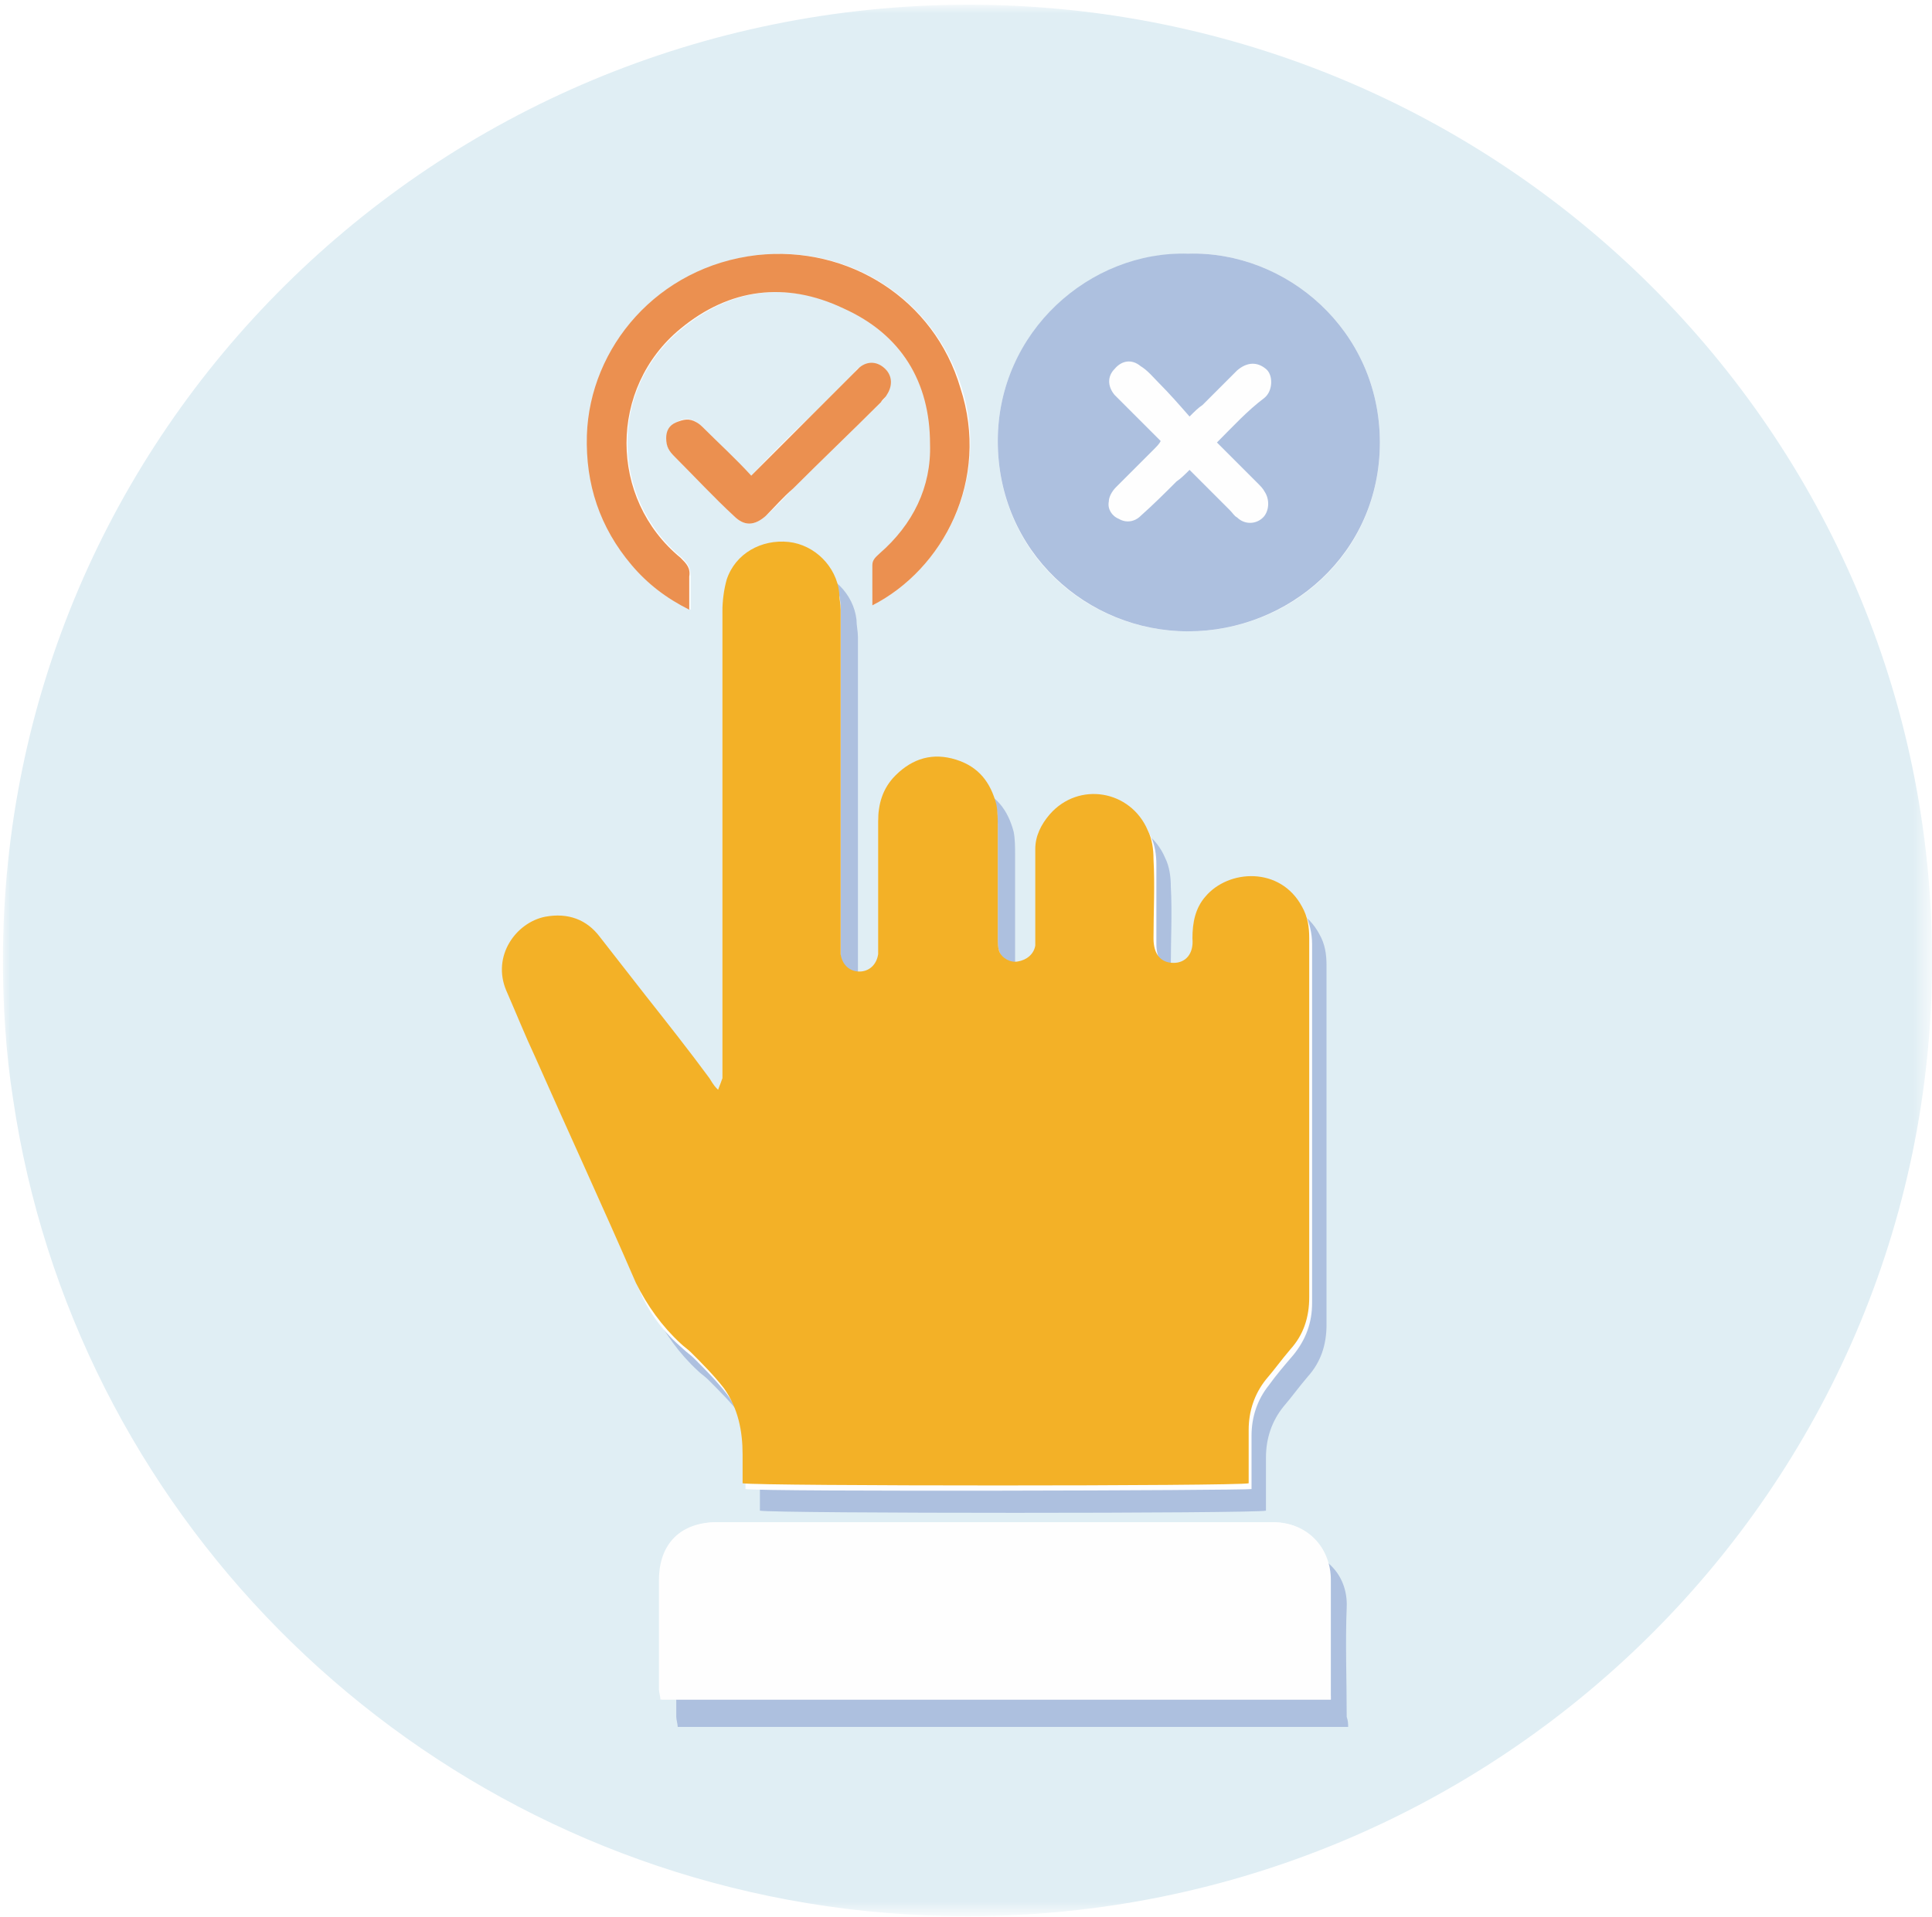 <?xml version="1.0" encoding="utf-8"?>
<!-- Generator: Adobe Illustrator 24.0.3, SVG Export Plug-In . SVG Version: 6.00 Build 0)  -->
<svg version="1.1" id="Layer_1" xmlns="http://www.w3.org/2000/svg" xmlns:xlink="http://www.w3.org/1999/xlink" x="0px" y="0px"
	 viewBox="0 0 134 133" style="enable-background:new 0 0 134 133;" xml:space="preserve">
<style type="text/css">
	.st0{filter:url(#Adobe_OpacityMaskFilter);}
	.st1{fill-rule:evenodd;clip-rule:evenodd;fill:#FFFFFF;}
	.st2{mask:url(#mask-2_1_);fill-rule:evenodd;clip-rule:evenodd;fill:#E0EEF4;}
	.st3{fill-rule:evenodd;clip-rule:evenodd;fill:#ADC0DF;}
	.st4{fill-rule:evenodd;clip-rule:evenodd;fill:#FEFEFE;}
	.st5{fill-rule:evenodd;clip-rule:evenodd;fill:#F3B127;}
	.st6{fill-rule:evenodd;clip-rule:evenodd;fill:#EB9050;}
</style>
<title>Illustration/Technology/Click-Accept</title>
<g id="Desktop-View">
	<g id="enrollment-capabilities" transform="translate(-481, -2789)">
		<g id="Group" transform="translate(212, 1505)">
			<g id="Illustration_x2F_Technology_x2F_Click-Accept" transform="translate(268, 1282)">
				<g id="Group-22" transform="translate(1.205, 1.195)">
					<g id="Group-3" transform="translate(0, 1.129)">
						<g id="Clip-2">
						</g>
						<defs>
							<filter id="Adobe_OpacityMaskFilter" filterUnits="userSpaceOnUse" x="0" y="0.1" width="133.7" height="132.5">
								<feColorMatrix  type="matrix" values="1 0 0 0 0  0 1 0 0 0  0 0 1 0 0  0 0 0 1 0"/>
							</filter>
						</defs>
						<mask maskUnits="userSpaceOnUse" x="0" y="0.1" width="133.7" height="132.5" id="mask-2_1_">
							<g class="st0">
								<polygon id="path-1_1_" class="st1" points="0,0.1 133.7,0.1 133.7,132.6 0,132.6 								"/>
							</g>
						</mask>
						<path id="Fill-1" class="st2" d="M0,66.3c0,3.2,0.2,6.4,0.7,9.6c4.2,28.5,26.6,51.1,55.1,55.8c3.6,0.6,7.3,0.9,11.1,0.9
							c36.9,0,66.9-29.7,66.9-66.3c0-36.6-29.9-66.3-66.9-66.3C29.9,0.1,0,29.7,0,66.3"/>
					</g>
					<path id="Fill-4" class="st3" d="M50.8,78.3c0.1-0.3,0.2-0.5,0.3-0.8c0-0.2,0-0.5,0-0.7c0-10.6,0-21.1,0-31.7
						c0-0.7,0.1-1.5,0.3-2.2c0.6-1.8,2.4-2.8,4.3-2.6c1.8,0.2,3.3,1.7,3.5,3.5c0,0.4,0.1,0.8,0.1,1.2c0,7.7,0,15.5,0,23.2
						c0,0.2,0,0.5,0,0.7c0.1,0.7,0.6,1.2,1.3,1.2c0.7,0,1.2-0.5,1.3-1.2c0-0.3,0-0.5,0-0.8c0-2.8,0-5.6,0-8.4c0-1.2,0.3-2.3,1.2-3.2
						c1.2-1.2,2.6-1.6,4.2-1.1c1.6,0.5,2.4,1.6,2.8,3.1c0.1,0.5,0.1,1.1,0.1,1.6c0,2.6,0,5.2,0,7.7c0,0.3,0,0.6,0.1,0.9
						c0.2,0.5,0.8,0.8,1.3,0.7c0.6-0.1,1.1-0.5,1.2-1.1c0-0.3,0-0.5,0-0.8c0-2,0-4,0-5.9c0-0.9,0.4-1.7,1-2.4c2-2.3,5.6-1.7,6.8,1.1
						c0.3,0.6,0.4,1.3,0.4,2c0.1,1.8,0,3.7,0,5.5c0,1.1,0.5,1.7,1.4,1.7c0.8,0,1.4-0.6,1.3-1.7c0-1.1,0.2-2.1,0.9-2.9
						c1.6-1.9,5.2-2.1,6.7,0.7c0.4,0.7,0.5,1.4,0.5,2.2c0,11.9,0,20,0,24.9c0,1.4-0.4,2.6-1.3,3.6c-0.6,0.7-1.1,1.4-1.7,2.1
						c-0.8,1-1.2,2.2-1.2,3.5c0,1.2,0,2.5,0,3.7c-0.7,0.2-34,0.2-35.1,0c0-0.7,0-1.3,0-2c0-1.6-0.3-3.2-1.3-4.6
						c-0.7-0.9-1.5-1.7-2.3-2.5c-0.2-0.2-0.5-0.4-0.7-0.6c-1.3-1.2-2.3-2.6-3.1-4.2c-2.3-5.3-4.7-10.5-7-15.7c-0.7-1.5-1.3-3-2-4.6
						c-1-2.4,0.7-4.7,2.7-5.1c1.6-0.3,2.9,0.2,3.8,1.4c1.1,1.4,2.1,2.7,3.2,4.1c1.5,1.9,3,3.8,4.4,5.7C50.5,78,50.6,78.1,50.8,78.3"
						/>
					<path id="Fill-6" class="st3" d="M93.3,120.6H46.8c0-0.2-0.1-0.5-0.1-0.7c0-2.5,0-5,0-7.6c0-2.5,1.5-4,4-4
						c12.8,0,25.7,0,38.5,0c2.4,0,4.1,1.7,4,4c-0.1,2.5,0,5,0,7.6C93.3,120.2,93.3,120.4,93.3,120.6"/>
					<path id="Fill-8" class="st4" d="M51.9,33.8c-1.1-1.1-2.2-2.2-3.2-3.2c-0.2-0.2-0.4-0.4-0.6-0.5c-0.4-0.3-0.9-0.3-1.4,0
						c-0.5,0.2-0.6,0.6-0.7,1.1c0,0.5,0.2,0.9,0.6,1.3c1.4,1.4,2.7,2.7,4.1,4.1c0.7,0.7,1.4,0.7,2.2,0c0.7-0.6,1.3-1.3,1.9-1.9
						c2-2,4.1-4,6.1-6c0.1-0.1,0.3-0.3,0.4-0.5c0.4-0.6,0.3-1.3-0.1-1.8c-0.5-0.5-1.2-0.5-1.8-0.1c-0.2,0.1-0.3,0.3-0.4,0.4
						c-1,1-1.9,1.9-2.9,2.9C54.7,30.9,53.3,32.3,51.9,33.8L51.9,33.8z M60.3,42.8c4.9-2.5,8.2-8.7,6.2-15.1
						c-1.9-6.1-7.7-9.9-14.1-9.2c-6.9,0.8-11.5,6.4-11.8,12.5c-0.1,3.4,0.9,6.4,3.1,9c1.1,1.3,2.4,2.4,4,3.1c0-0.9,0-1.6,0-2.3
						c0-0.6-0.2-0.9-0.6-1.3c-5-4.1-5.1-11.8,0-15.9c3.4-2.8,7.3-3.3,11.3-1.4c3.9,1.9,5.9,5.1,6,9.4c0,3.1-1.2,5.6-3.5,7.6
						c-0.3,0.2-0.5,0.4-0.5,0.8C60.3,40.9,60.3,41.8,60.3,42.8L60.3,42.8z M82.2,18.4c-6.8-0.1-13.2,5.4-13.2,13
						c0,7.8,6.2,13.2,13.2,13.2c7.1,0,13.3-5.4,13.3-13.1C95.5,23.7,89,18.2,82.2,18.4L82.2,18.4z M92.1,118.7c0-0.3,0-0.5,0-0.7
						c0-2.5,0-5,0-7.6c0-2.2-1.6-4-4-4c-12.8,0-25.7,0-38.5,0c-2.5,0-4,1.5-4,4c0,2.5,0,5,0,7.6c0,0.2,0,0.4,0.1,0.7H92.1z
						 M49.6,76.4c-0.2-0.2-0.3-0.3-0.4-0.4c-1.5-1.9-3-3.8-4.4-5.7c-1.1-1.4-2.1-2.7-3.2-4.1c-1-1.2-2.3-1.7-3.8-1.4
						c-2,0.4-3.7,2.8-2.7,5.1c0.7,1.5,1.3,3,2,4.6c2.3,5.2,4.7,10.5,7,15.7c0.7,1.7,1.7,3,3.1,4.2c0.2,0.2,0.5,0.4,0.7,0.6
						c0.8,0.8,1.6,1.6,2.3,2.5c1,1.3,1.3,2.9,1.3,4.6c0,0.7,0,1.4,0,2c1.1,0.2,34.4,0.1,35.1,0c0-1.2,0-2.4,0-3.7
						c0-1.3,0.4-2.5,1.2-3.5c0.5-0.7,1.1-1.4,1.7-2.1c0.9-1.1,1.3-2.3,1.3-3.6c0-8.3,0-16.6,0-24.9c0-0.8-0.2-1.5-0.5-2.2
						c-1.5-2.8-5.1-2.7-6.7-0.7c-0.7,0.9-1,1.8-0.9,2.9c0,1-0.5,1.7-1.3,1.7c-0.9,0-1.4-0.6-1.4-1.7c0-1.8,0-3.7,0-5.5
						c0-0.7-0.1-1.4-0.4-2c-1.2-2.8-4.7-3.4-6.8-1.1c-0.6,0.7-1,1.5-1,2.4c0,2,0,4,0,5.9c0,0.3,0,0.5,0,0.8c-0.1,0.6-0.6,1-1.2,1.1
						c-0.5,0-1.1-0.3-1.3-0.7C69,66.7,69,66.4,69,66.1c0-2.6,0-5.2,0-7.7c0-0.5,0-1.1-0.1-1.6c-0.3-1.5-1.2-2.7-2.8-3.1
						c-1.6-0.5-3-0.1-4.2,1.1c-0.9,0.9-1.2,2-1.2,3.2c0,2.8,0,5.6,0,8.4c0,0.3,0,0.5,0,0.8c-0.1,0.7-0.6,1.2-1.3,1.2
						c-0.7,0-1.3-0.5-1.3-1.2c0-0.2,0-0.5,0-0.7c0-7.7,0-15.5,0-23.2c0-0.4,0-0.8-0.1-1.2c-0.2-1.8-1.7-3.3-3.5-3.5
						c-2-0.2-3.7,0.7-4.3,2.6c-0.2,0.7-0.3,1.5-0.3,2.2c0,10.6,0,21.1,0,31.7c0,0.2,0,0.5,0,0.7C49.8,75.8,49.7,76,49.6,76.4
						L49.6,76.4z"/>
					<path id="Fill-10" class="st5" d="M49.6,76.4c0.1-0.3,0.2-0.5,0.3-0.8c0-0.2,0-0.5,0-0.7c0-10.6,0-21.1,0-31.7
						c0-0.7,0.1-1.5,0.3-2.2c0.6-1.8,2.4-2.8,4.3-2.6c1.8,0.2,3.3,1.7,3.5,3.5c0,0.4,0.1,0.8,0.1,1.2c0,7.7,0,15.5,0,23.2
						c0,0.2,0,0.5,0,0.7c0.1,0.7,0.6,1.2,1.3,1.2c0.7,0,1.2-0.5,1.3-1.2c0-0.3,0-0.5,0-0.8c0-2.8,0-5.6,0-8.4c0-1.2,0.3-2.3,1.2-3.2
						c1.2-1.2,2.6-1.6,4.2-1.1c1.6,0.5,2.4,1.6,2.8,3.1c0.1,0.5,0.1,1.1,0.1,1.6c0,2.6,0,5.2,0,7.7c0,0.3,0,0.6,0.1,0.9
						c0.2,0.5,0.8,0.8,1.3,0.7c0.6-0.1,1.1-0.5,1.2-1.1c0-0.3,0-0.5,0-0.8c0-2,0-4,0-5.9c0-0.9,0.4-1.7,1-2.4c2-2.3,5.6-1.7,6.8,1.1
						c0.3,0.6,0.4,1.3,0.4,2c0.1,1.8,0,3.7,0,5.5c0,1.1,0.5,1.7,1.4,1.7c0.8,0,1.4-0.6,1.3-1.7c0-1.1,0.2-2.1,0.9-2.9
						c1.6-1.9,5.2-2.1,6.7,0.7c0.4,0.7,0.5,1.4,0.5,2.2c0,8.3,0,16.6,0,24.9c0,1.4-0.4,2.6-1.3,3.6c-0.6,0.7-1.1,1.4-1.7,2.1
						c-0.8,1-1.2,2.2-1.2,3.5c0,1.2,0,2.5,0,3.7c-0.7,0.2-34,0.2-35.1,0c0-0.7,0-1.3,0-2c0-1.6-0.3-3.2-1.3-4.6
						c-0.7-0.9-1.5-1.7-2.3-2.5c-0.2-0.2-0.5-0.4-0.7-0.6c-1.3-1.2-2.3-2.6-3.1-4.2c-2.3-5.3-4.7-10.5-7-15.7c-0.7-1.5-1.3-3-2-4.6
						c-1-2.4,0.7-4.7,2.7-5.1c1.6-0.3,2.9,0.2,3.8,1.4c1.1,1.4,2.1,2.7,3.2,4.1c1.5,1.9,3,3.8,4.4,5.7
						C49.3,76.1,49.4,76.2,49.6,76.4"/>
					<path id="Fill-12" class="st4" d="M92.1,118.7H45.6c0-0.2-0.1-0.5-0.1-0.7c0-2.5,0-5,0-7.6c0-2.5,1.5-4,4-4
						c12.8,0,25.7,0,38.5,0c2.4,0,4.1,1.7,4,4c-0.1,2.5,0,5,0,7.6C92.1,118.2,92.1,118.4,92.1,118.7"/>
					<path id="Fill-14" class="st3" d="M82.2,18.4c6.8-0.2,13.3,5.3,13.3,13.1c0,7.7-6.3,13.1-13.3,13.1c-7,0-13.2-5.5-13.2-13.2
						C69,23.8,75.4,18.2,82.2,18.4"/>
					<path id="Fill-16" class="st6" d="M60.3,42.8c0-1,0-1.9,0-2.8c0-0.4,0.3-0.6,0.5-0.8c2.3-2,3.6-4.6,3.5-7.6c0-4.3-2-7.6-6-9.4
						c-4-1.9-7.9-1.4-11.3,1.4c-5,4.1-5,11.8,0,15.9c0.4,0.4,0.7,0.7,0.6,1.3c0,0.7,0,1.4,0,2.3c-1.6-0.8-2.9-1.8-4-3.1
						c-2.2-2.6-3.2-5.6-3.1-9c0.2-6.1,4.9-11.7,11.8-12.5c6.4-0.7,12.3,3.1,14.1,9.2C68.5,34.1,65.2,40.3,60.3,42.8"/>
					<path id="Fill-18" class="st6" d="M51.9,33.8c1.5-1.5,2.8-2.8,4.2-4.2c1-1,1.9-1.9,2.9-2.9c0.1-0.1,0.3-0.3,0.4-0.4
						c0.6-0.5,1.3-0.4,1.8,0.1c0.5,0.5,0.5,1.2,0.1,1.8c-0.1,0.2-0.3,0.3-0.4,0.5c-2,2-4.1,4-6.1,6c-0.7,0.6-1.3,1.3-1.9,1.9
						c-0.8,0.7-1.5,0.7-2.2,0c-1.4-1.3-2.7-2.7-4.1-4.1c-0.4-0.4-0.6-0.7-0.6-1.3c0-0.5,0.2-0.9,0.7-1.1c0.5-0.2,0.9-0.3,1.4,0
						c0.2,0.1,0.4,0.3,0.6,0.5C49.7,31.6,50.8,32.6,51.9,33.8"/>
					<path id="Fill-20" class="st4" d="M84.2,31.5c1,1,1.9,1.9,2.8,2.8c0.2,0.2,0.4,0.4,0.5,0.6c0.4,0.6,0.3,1.4-0.1,1.8
						c-0.5,0.5-1.3,0.5-1.8,0c-0.2-0.1-0.3-0.3-0.5-0.5c-0.9-0.9-1.8-1.8-2.8-2.8c-0.3,0.3-0.6,0.6-0.9,0.8
						c-0.8,0.8-1.6,1.6-2.5,2.4c-0.4,0.4-1,0.5-1.5,0.2c-0.5-0.2-0.8-0.7-0.7-1.2c0-0.3,0.2-0.7,0.5-1c0.9-0.9,1.8-1.8,2.7-2.7
						c0.1-0.1,0.3-0.3,0.4-0.5c-0.9-0.9-1.7-1.7-2.5-2.5c-0.2-0.2-0.5-0.5-0.7-0.7c-0.5-0.6-0.5-1.3,0-1.8c0.5-0.6,1.2-0.7,1.8-0.2
						c0.5,0.3,0.9,0.8,1.3,1.2c0.7,0.7,1.4,1.5,2.1,2.3c0.4-0.4,0.6-0.6,0.9-0.8c0.8-0.8,1.6-1.6,2.4-2.4c0.7-0.6,1.4-0.6,2-0.1
						c0.5,0.4,0.5,1.5-0.1,2C86.3,29.3,85.3,30.4,84.2,31.5"/>
				</g>
			</g>
		</g>
	</g>
</g>
</svg>
